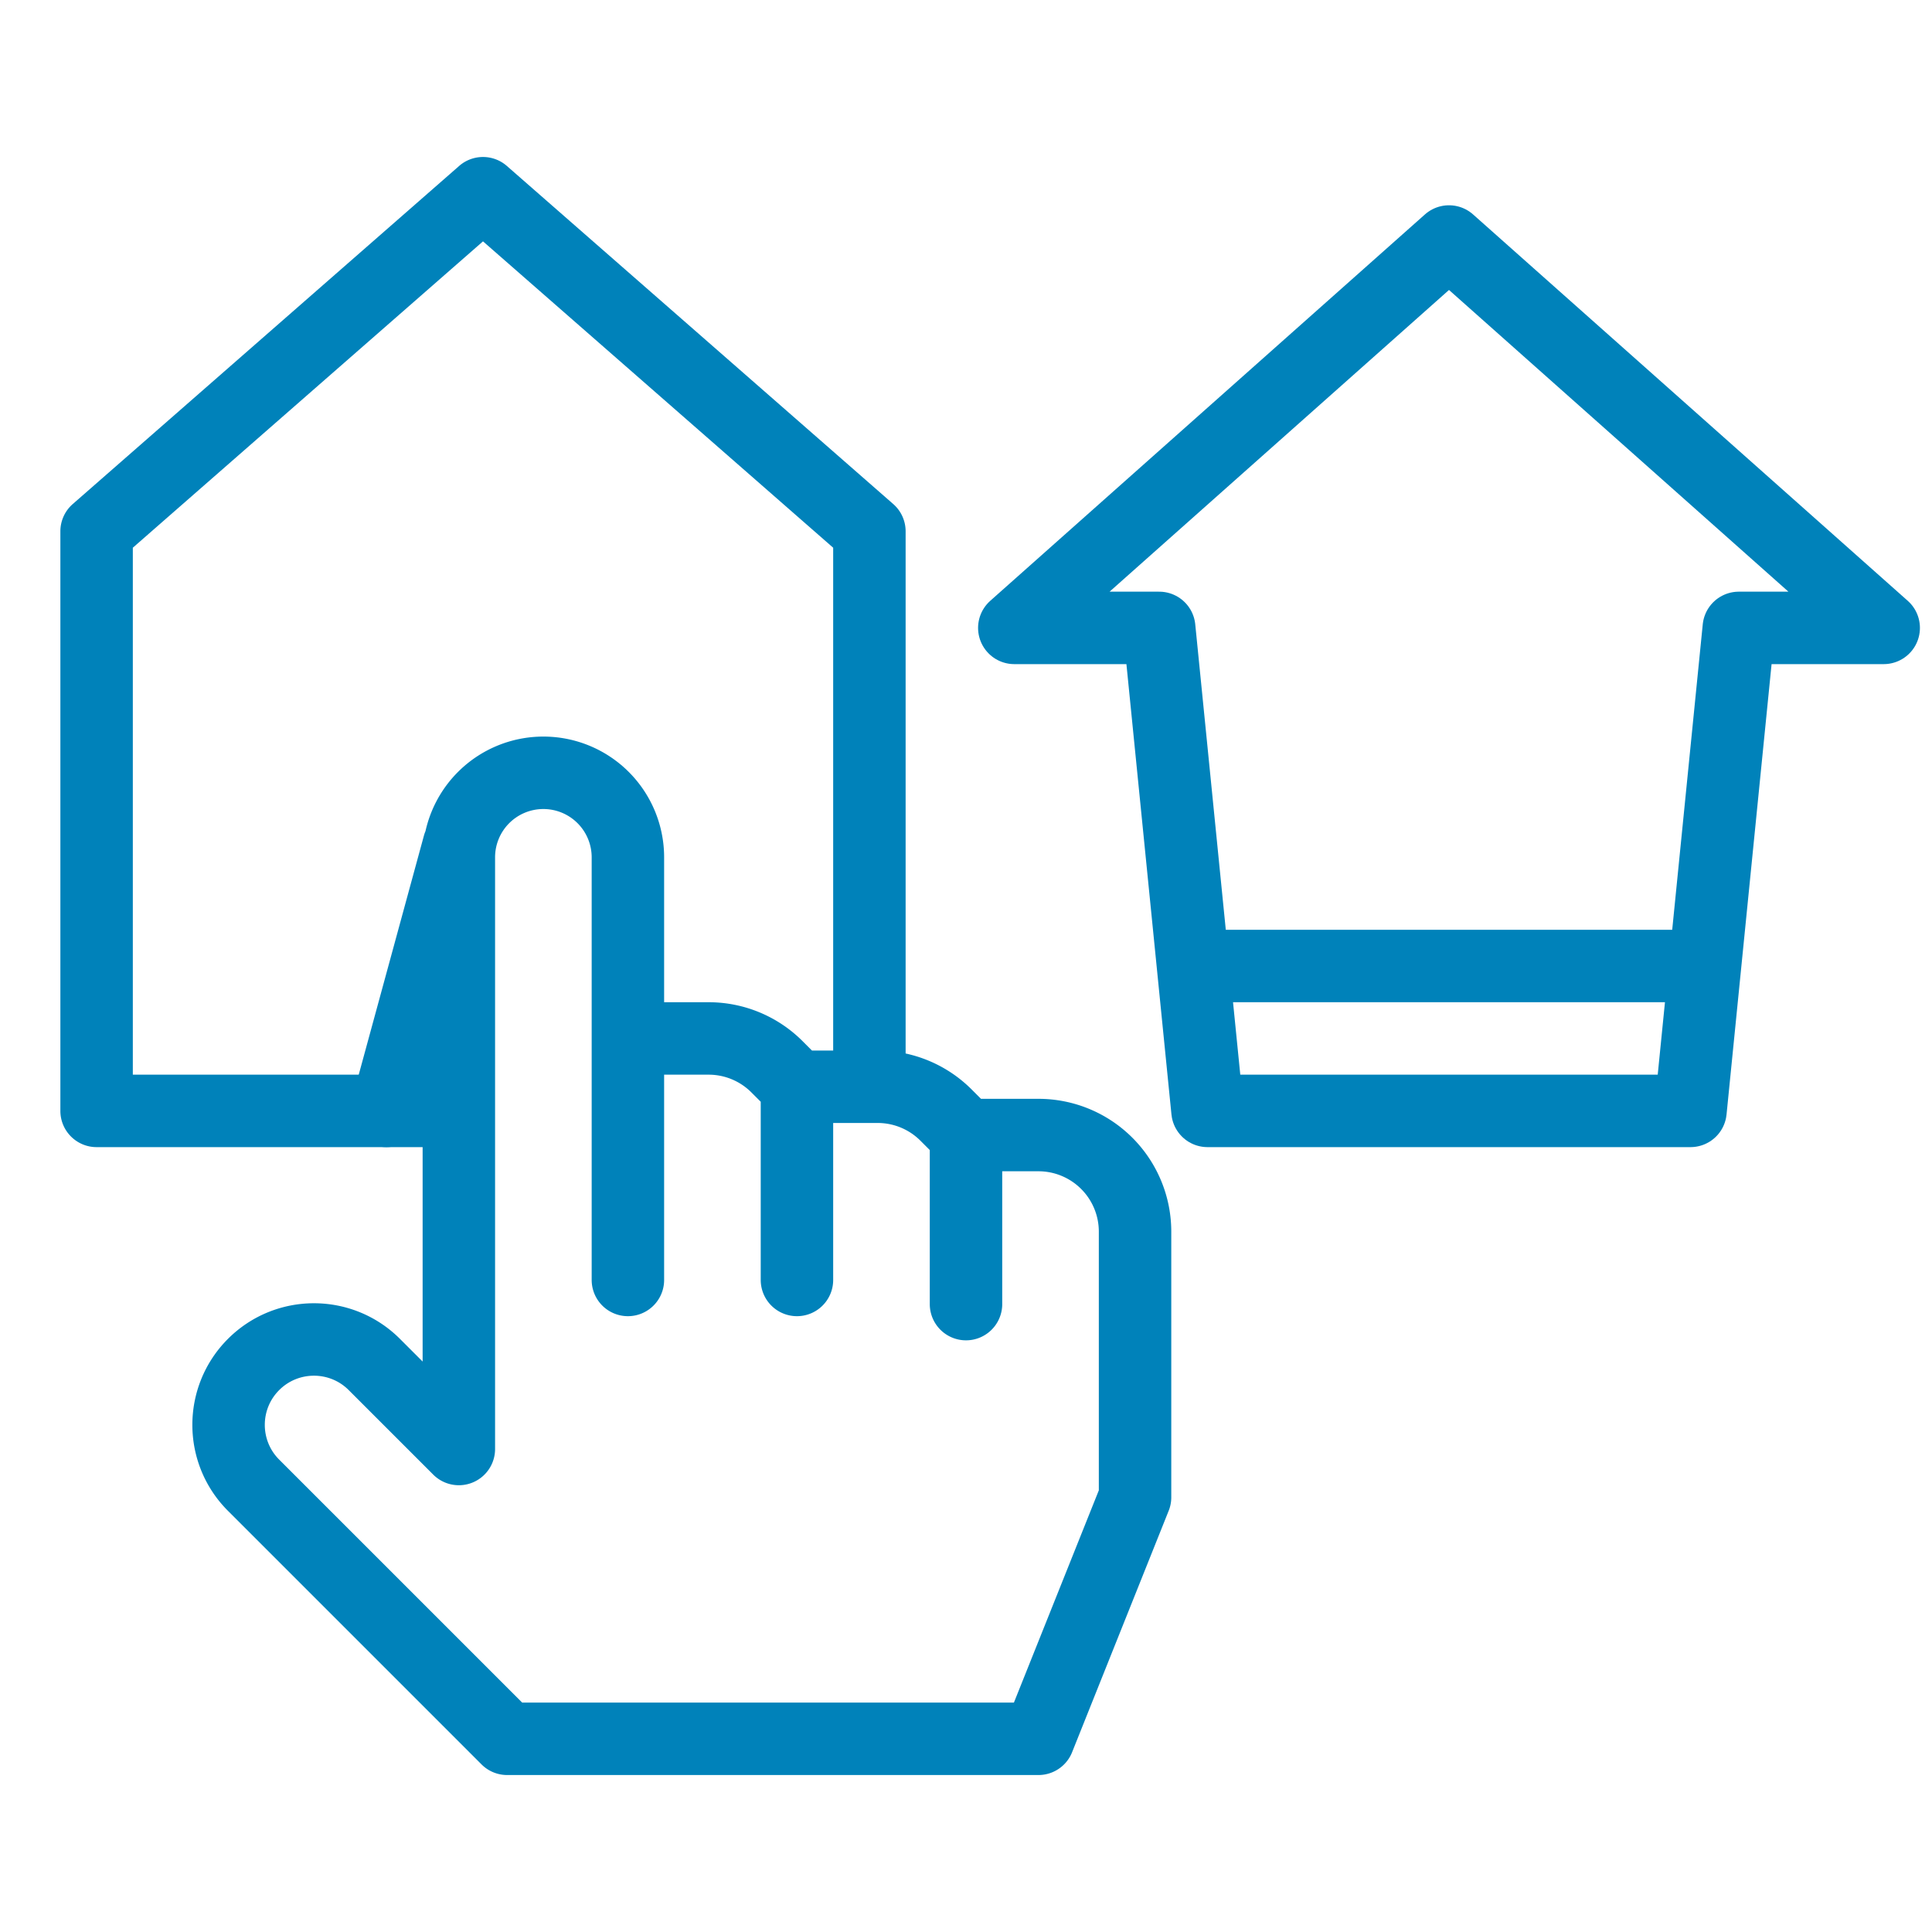 <svg xmlns="http://www.w3.org/2000/svg" width="40" height="40" fill="none" viewBox="0 0 40 40">
  <path fill="#0082BA" fill-rule="evenodd" d="M10.494 3.436a.75.75 0 00-.988 0l-8 7A.75.75 0 001.25 11v12c0 .414.336.75.75.75h7.5v-1.5H2.75V11.34L10 4.997l7.25 6.343v10.91h-1l.25.25h1.672c.197 0 .392.03.578.085V11a.75.75 0 00-.256-.564l-8-7z" clip-rule="evenodd"/>
  <path stroke="#0082BA" stroke-linejoin="round" stroke-width="1.5" d="M21 13l9-8 9 8h-3l-1 10H25l-1-10h-3z"/>
  <path stroke="#0082BA" stroke-linecap="round" stroke-linejoin="round" stroke-width="1.5" d="M25 20h10M13 26.5v-5m0 0v-3.75A1.75 1.75 0 0011.25 16v0a1.75 1.75 0 00-1.75 1.75V30l-1.75-1.75c-.69-.69-1.81-.69-2.5 0v0c-.69.69-.69 1.81 0 2.5L10.5 36h11l2-5v-5.5a2 2 0 00-2-2H20m-7-2h1.672a2 2 0 011.414.586l.414.414m0 4v-4m0 0h1.672a2 2 0 011.414.586L20 23.5m0 0V27M9.5 17.5L8 23"/>
</svg>
